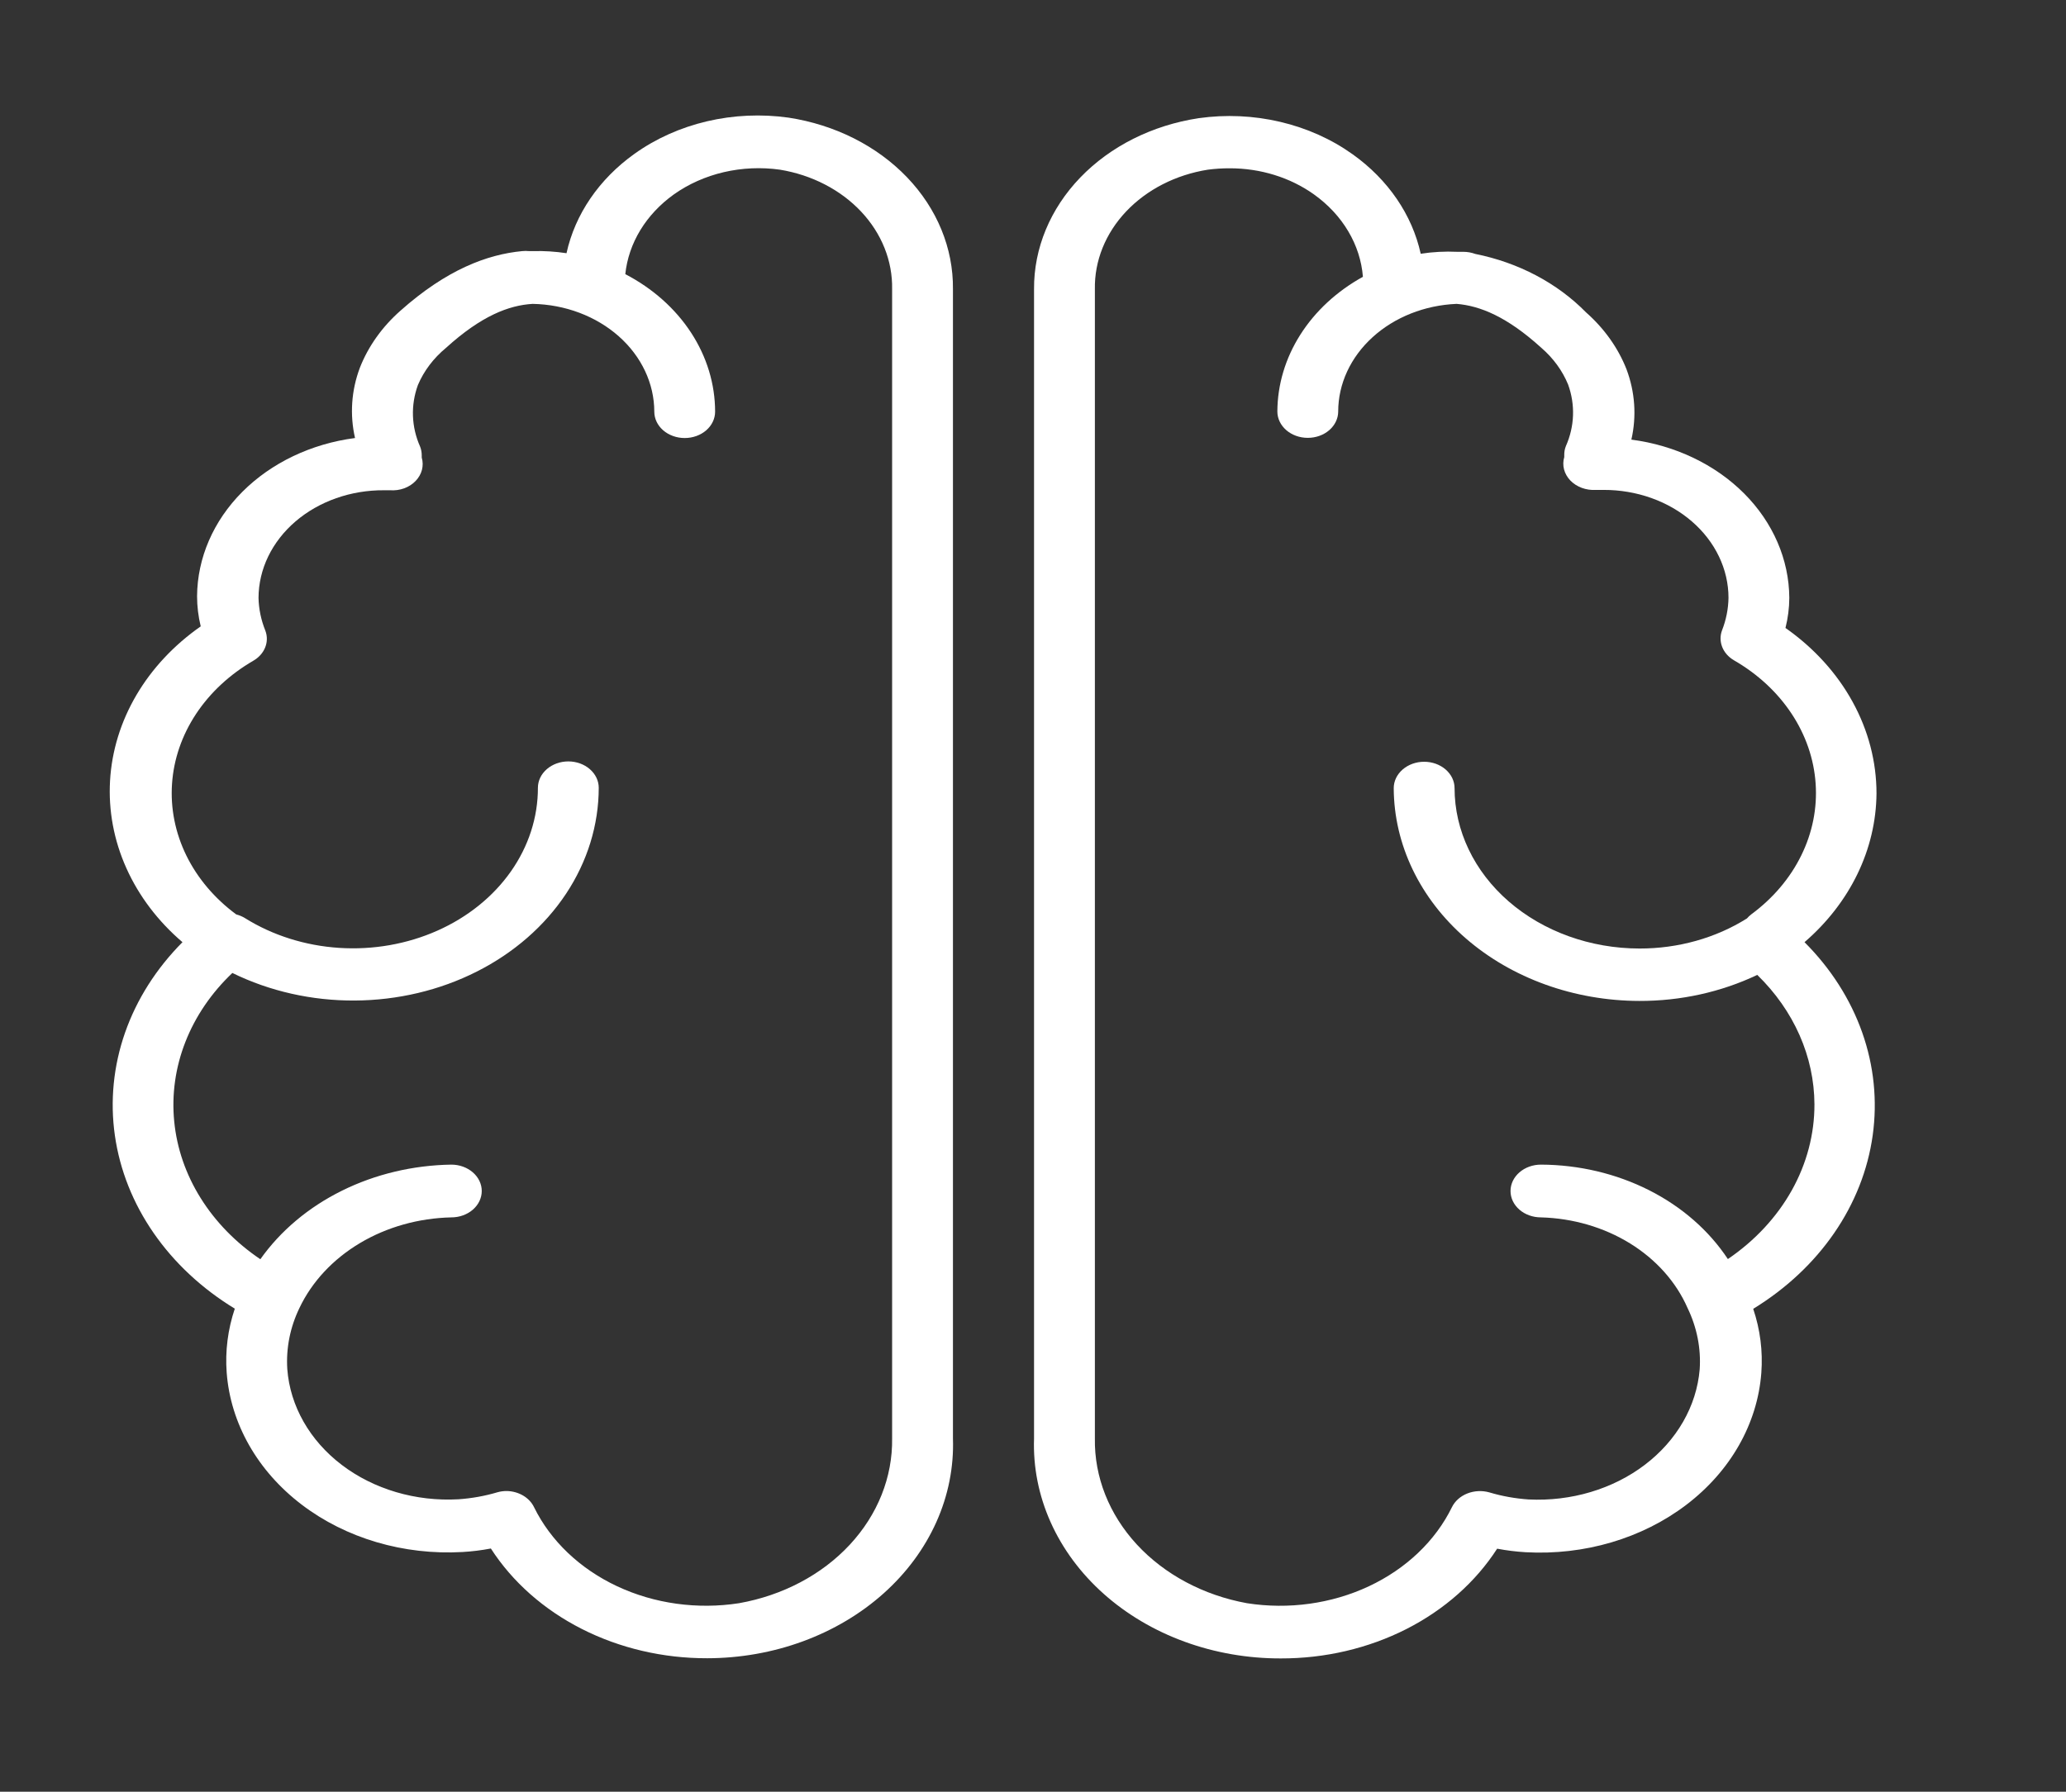 <?xml version="1.0" encoding="UTF-8"?> <svg xmlns="http://www.w3.org/2000/svg" width="83" height="72" viewBox="0 0 83 72" fill="none"><rect x="0" y="0" width="83" height="72" fill="#333333" stroke="none"/> <path d="M75.387 31.883C75.387 30.609 75.058 29.35 74.425 28.2C73.793 27.049 72.872 26.036 71.73 25.234C71.83 24.837 71.882 24.432 71.884 24.026C71.875 22.483 71.23 20.994 70.067 19.828C68.903 18.662 67.297 17.895 65.539 17.666C65.754 16.725 65.686 15.752 65.344 14.839C65.006 13.98 64.449 13.197 63.715 12.55C62.561 11.374 61.002 10.551 59.267 10.204C59.115 10.148 58.952 10.119 58.786 10.119H58.542C58.051 10.096 57.559 10.122 57.076 10.197C56.732 8.63 55.766 7.218 54.347 6.204C53.494 5.593 52.501 5.148 51.433 4.897C50.365 4.645 49.248 4.595 48.157 4.749C46.296 5.031 44.611 5.875 43.4 7.133C42.19 8.39 41.531 9.979 41.542 11.617V57.803C41.502 58.953 41.729 60.098 42.209 61.171C42.689 62.243 43.413 63.221 44.338 64.046C45.263 64.871 46.37 65.526 47.593 65.972C48.815 66.418 50.129 66.646 51.455 66.643C53.226 66.647 54.965 66.241 56.494 65.466C58.022 64.69 59.283 63.574 60.147 62.233C60.522 62.305 60.904 62.352 61.287 62.375C63.645 62.508 65.968 61.824 67.744 60.472C69.521 59.121 70.606 57.212 70.76 55.167C70.825 54.3 70.715 53.429 70.434 52.595C71.752 51.788 72.859 50.752 73.686 49.551C74.513 48.351 75.04 47.013 75.234 45.625C75.428 44.237 75.285 42.829 74.813 41.491C74.341 40.154 73.552 38.918 72.495 37.861C74.329 36.277 75.369 34.129 75.387 31.883V31.883ZM72.894 44.377C72.897 45.574 72.585 46.757 71.983 47.834C71.38 48.911 70.502 49.856 69.416 50.595C68.658 49.447 67.565 48.492 66.247 47.826C64.928 47.16 63.432 46.806 61.906 46.8C61.582 46.8 61.271 46.912 61.042 47.111C60.813 47.31 60.684 47.579 60.684 47.86C60.684 48.142 60.813 48.411 61.042 48.61C61.271 48.809 61.582 48.92 61.906 48.92C63.192 48.955 64.438 49.319 65.486 49.966C66.534 50.614 67.338 51.516 67.795 52.559C68.172 53.339 68.34 54.182 68.284 55.026C68.159 56.506 67.368 57.883 66.081 58.862C64.795 59.84 63.117 60.34 61.409 60.255C60.874 60.218 60.345 60.124 59.837 59.972C59.546 59.889 59.229 59.904 58.95 60.014C58.671 60.124 58.45 60.321 58.33 60.566C57.665 61.923 56.487 63.044 54.991 63.745C53.495 64.446 51.769 64.686 50.095 64.424C48.35 64.106 46.786 63.272 45.671 62.064C44.557 60.856 43.961 59.35 43.986 57.803V11.617C43.966 10.481 44.411 9.376 45.242 8.497C46.072 7.619 47.235 7.024 48.523 6.819C48.812 6.781 49.103 6.762 49.395 6.763C50.634 6.759 51.835 7.131 52.791 7.815C53.36 8.222 53.828 8.725 54.165 9.294C54.503 9.862 54.703 10.484 54.754 11.123C53.705 11.703 52.84 12.503 52.24 13.449C51.639 14.394 51.322 15.456 51.317 16.535C51.317 16.816 51.446 17.086 51.675 17.285C51.904 17.484 52.215 17.595 52.539 17.595C52.863 17.595 53.174 17.484 53.403 17.285C53.632 17.086 53.761 16.816 53.761 16.535C53.763 15.423 54.258 14.354 55.144 13.549C56.029 12.744 57.237 12.265 58.518 12.211C59.454 12.288 60.538 12.72 61.922 13.977C62.404 14.394 62.771 14.898 62.998 15.454C63.291 16.264 63.259 17.135 62.908 17.927C62.862 18.043 62.84 18.165 62.843 18.288C62.843 18.288 62.843 18.344 62.843 18.366C62.795 18.528 62.792 18.699 62.834 18.863C62.877 19.027 62.964 19.18 63.088 19.309C63.212 19.438 63.37 19.539 63.548 19.605C63.727 19.671 63.92 19.699 64.114 19.687H64.423C65.081 19.685 65.733 19.796 66.342 20.013C66.951 20.23 67.504 20.55 67.97 20.953C68.436 21.356 68.806 21.835 69.058 22.362C69.311 22.889 69.441 23.455 69.441 24.026C69.433 24.471 69.346 24.912 69.18 25.333C69.1 25.551 69.103 25.786 69.19 26.003C69.276 26.22 69.442 26.406 69.661 26.534C70.613 27.083 71.405 27.817 71.974 28.677C72.544 29.537 72.875 30.5 72.942 31.49C73.01 32.48 72.811 33.47 72.361 34.382C71.912 35.294 71.224 36.103 70.353 36.745C70.29 36.794 70.232 36.848 70.182 36.907C68.926 37.696 67.415 38.119 65.865 38.116C63.895 38.114 62.007 37.434 60.614 36.226C59.222 35.018 58.438 33.38 58.436 31.671C58.436 31.39 58.307 31.121 58.078 30.922C57.849 30.723 57.538 30.611 57.214 30.611C56.89 30.611 56.58 30.723 56.35 30.922C56.121 31.121 55.992 31.39 55.992 31.671C56.001 33.938 57.043 36.109 58.892 37.712C60.74 39.314 63.244 40.216 65.857 40.222C67.514 40.227 69.145 39.867 70.597 39.176C72.069 40.608 72.886 42.458 72.894 44.377V44.377Z" fill="white"></path> <path d="M31.678 4.727C30.586 4.574 29.469 4.624 28.401 4.875C27.334 5.126 26.34 5.572 25.487 6.183C24.068 7.197 23.103 8.609 22.759 10.175C22.313 10.107 21.859 10.078 21.407 10.091H21.26C21.165 10.081 21.07 10.081 20.975 10.091C19.566 10.225 17.936 10.84 16.087 12.486C15.353 13.133 14.796 13.916 14.458 14.776C14.115 15.688 14.048 16.661 14.263 17.602C12.505 17.831 10.899 18.598 9.735 19.765C8.572 20.931 7.927 22.42 7.917 23.962C7.918 24.368 7.967 24.773 8.064 25.17C6.987 25.923 6.106 26.865 5.478 27.934C4.851 29.003 4.49 30.175 4.421 31.373C4.352 32.572 4.575 33.769 5.077 34.887C5.578 36.005 6.346 37.019 7.331 37.861C6.278 38.92 5.492 40.158 5.024 41.496C4.557 42.834 4.417 44.242 4.615 45.629C4.813 47.017 5.344 48.353 6.174 49.551C7.004 50.75 8.114 51.784 9.433 52.588C9.153 53.422 9.042 54.292 9.107 55.16C9.262 57.205 10.347 59.114 12.123 60.465C13.899 61.817 16.222 62.501 18.58 62.367C18.964 62.345 19.345 62.298 19.72 62.226C20.584 63.567 21.845 64.683 23.373 65.458C24.902 66.234 26.641 66.64 28.412 66.636C29.734 66.634 31.043 66.403 32.26 65.955C33.477 65.507 34.579 64.852 35.499 64.029C36.42 63.205 37.14 62.23 37.619 61.16C38.097 60.091 38.323 58.949 38.284 57.803V11.617C38.301 9.976 37.647 8.383 36.437 7.122C35.227 5.86 33.541 5.012 31.678 4.727V4.727ZM35.84 57.803C35.863 59.355 35.262 60.865 34.139 62.074C33.017 63.282 31.443 64.113 29.691 64.424C28.017 64.684 26.291 64.445 24.795 63.744C23.299 63.043 22.122 61.922 21.455 60.566C21.365 60.378 21.213 60.216 21.02 60.101C20.826 59.986 20.599 59.921 20.364 59.916C20.237 59.915 20.11 59.931 19.989 59.965C19.481 60.116 18.953 60.211 18.417 60.248C16.706 60.344 15.021 59.848 13.732 58.868C12.443 57.887 11.655 56.503 11.542 55.019C11.488 54.177 11.655 53.336 12.031 52.559C12.532 51.505 13.376 50.6 14.459 49.954C15.542 49.308 16.818 48.949 18.132 48.92C18.456 48.92 18.767 48.809 18.996 48.61C19.225 48.411 19.354 48.141 19.354 47.86C19.354 47.579 19.225 47.31 18.996 47.111C18.767 46.912 18.456 46.8 18.132 46.8C16.588 46.824 15.075 47.184 13.734 47.849C12.393 48.513 11.267 49.46 10.459 50.602C9.473 49.936 8.657 49.099 8.062 48.146C7.466 47.193 7.104 46.144 6.999 45.063C6.893 43.983 7.046 42.895 7.448 41.869C7.85 40.842 8.492 39.899 9.335 39.098C10.835 39.834 12.531 40.216 14.254 40.206C15.977 40.196 17.667 39.795 19.156 39.042C20.645 38.29 21.88 37.212 22.74 35.916C23.599 34.62 24.052 33.152 24.054 31.657C24.054 31.376 23.925 31.107 23.696 30.908C23.467 30.709 23.156 30.597 22.832 30.597C22.508 30.597 22.197 30.709 21.968 30.908C21.739 31.107 21.61 31.376 21.61 31.657C21.612 32.844 21.235 34.008 20.523 35.021C19.81 36.034 18.788 36.857 17.571 37.398C16.354 37.94 14.988 38.179 13.623 38.09C12.259 38.001 10.95 37.587 9.84 36.893C9.733 36.828 9.615 36.778 9.49 36.745V36.745C8.621 36.103 7.937 35.294 7.489 34.384C7.042 33.473 6.844 32.485 6.911 31.497C6.978 30.509 7.308 29.548 7.876 28.689C8.444 27.831 9.233 27.098 10.182 26.548C10.401 26.42 10.566 26.234 10.653 26.017C10.74 25.8 10.743 25.565 10.662 25.347C10.49 24.922 10.396 24.476 10.386 24.026C10.388 23.454 10.52 22.888 10.775 22.361C11.03 21.834 11.402 21.356 11.871 20.954C12.339 20.552 12.895 20.235 13.505 20.02C14.115 19.805 14.769 19.696 15.428 19.701V19.701H15.672C15.865 19.715 16.059 19.688 16.238 19.623C16.417 19.557 16.575 19.456 16.698 19.326C16.822 19.198 16.908 19.045 16.951 18.882C16.993 18.719 16.991 18.549 16.943 18.387C16.943 18.387 16.943 18.33 16.943 18.309C16.945 18.186 16.923 18.064 16.878 17.948C16.526 17.157 16.494 16.285 16.788 15.475C17.028 14.907 17.415 14.394 17.92 13.977C19.337 12.691 20.445 12.267 21.398 12.211C22.703 12.236 23.945 12.704 24.858 13.513C25.772 14.323 26.284 15.41 26.286 16.542C26.286 16.823 26.414 17.093 26.643 17.292C26.873 17.491 27.183 17.602 27.508 17.602C27.832 17.602 28.142 17.491 28.372 17.292C28.601 17.093 28.729 16.823 28.729 16.542C28.728 15.43 28.395 14.336 27.763 13.367C27.131 12.399 26.221 11.589 25.121 11.016C25.186 10.398 25.391 9.796 25.725 9.247C26.059 8.698 26.516 8.211 27.068 7.815C27.657 7.396 28.342 7.09 29.078 6.918C29.814 6.747 30.584 6.713 31.336 6.819C32.618 7.03 33.773 7.628 34.597 8.505C35.421 9.383 35.861 10.485 35.84 11.617V57.803Z" fill="white"></path> </svg> 